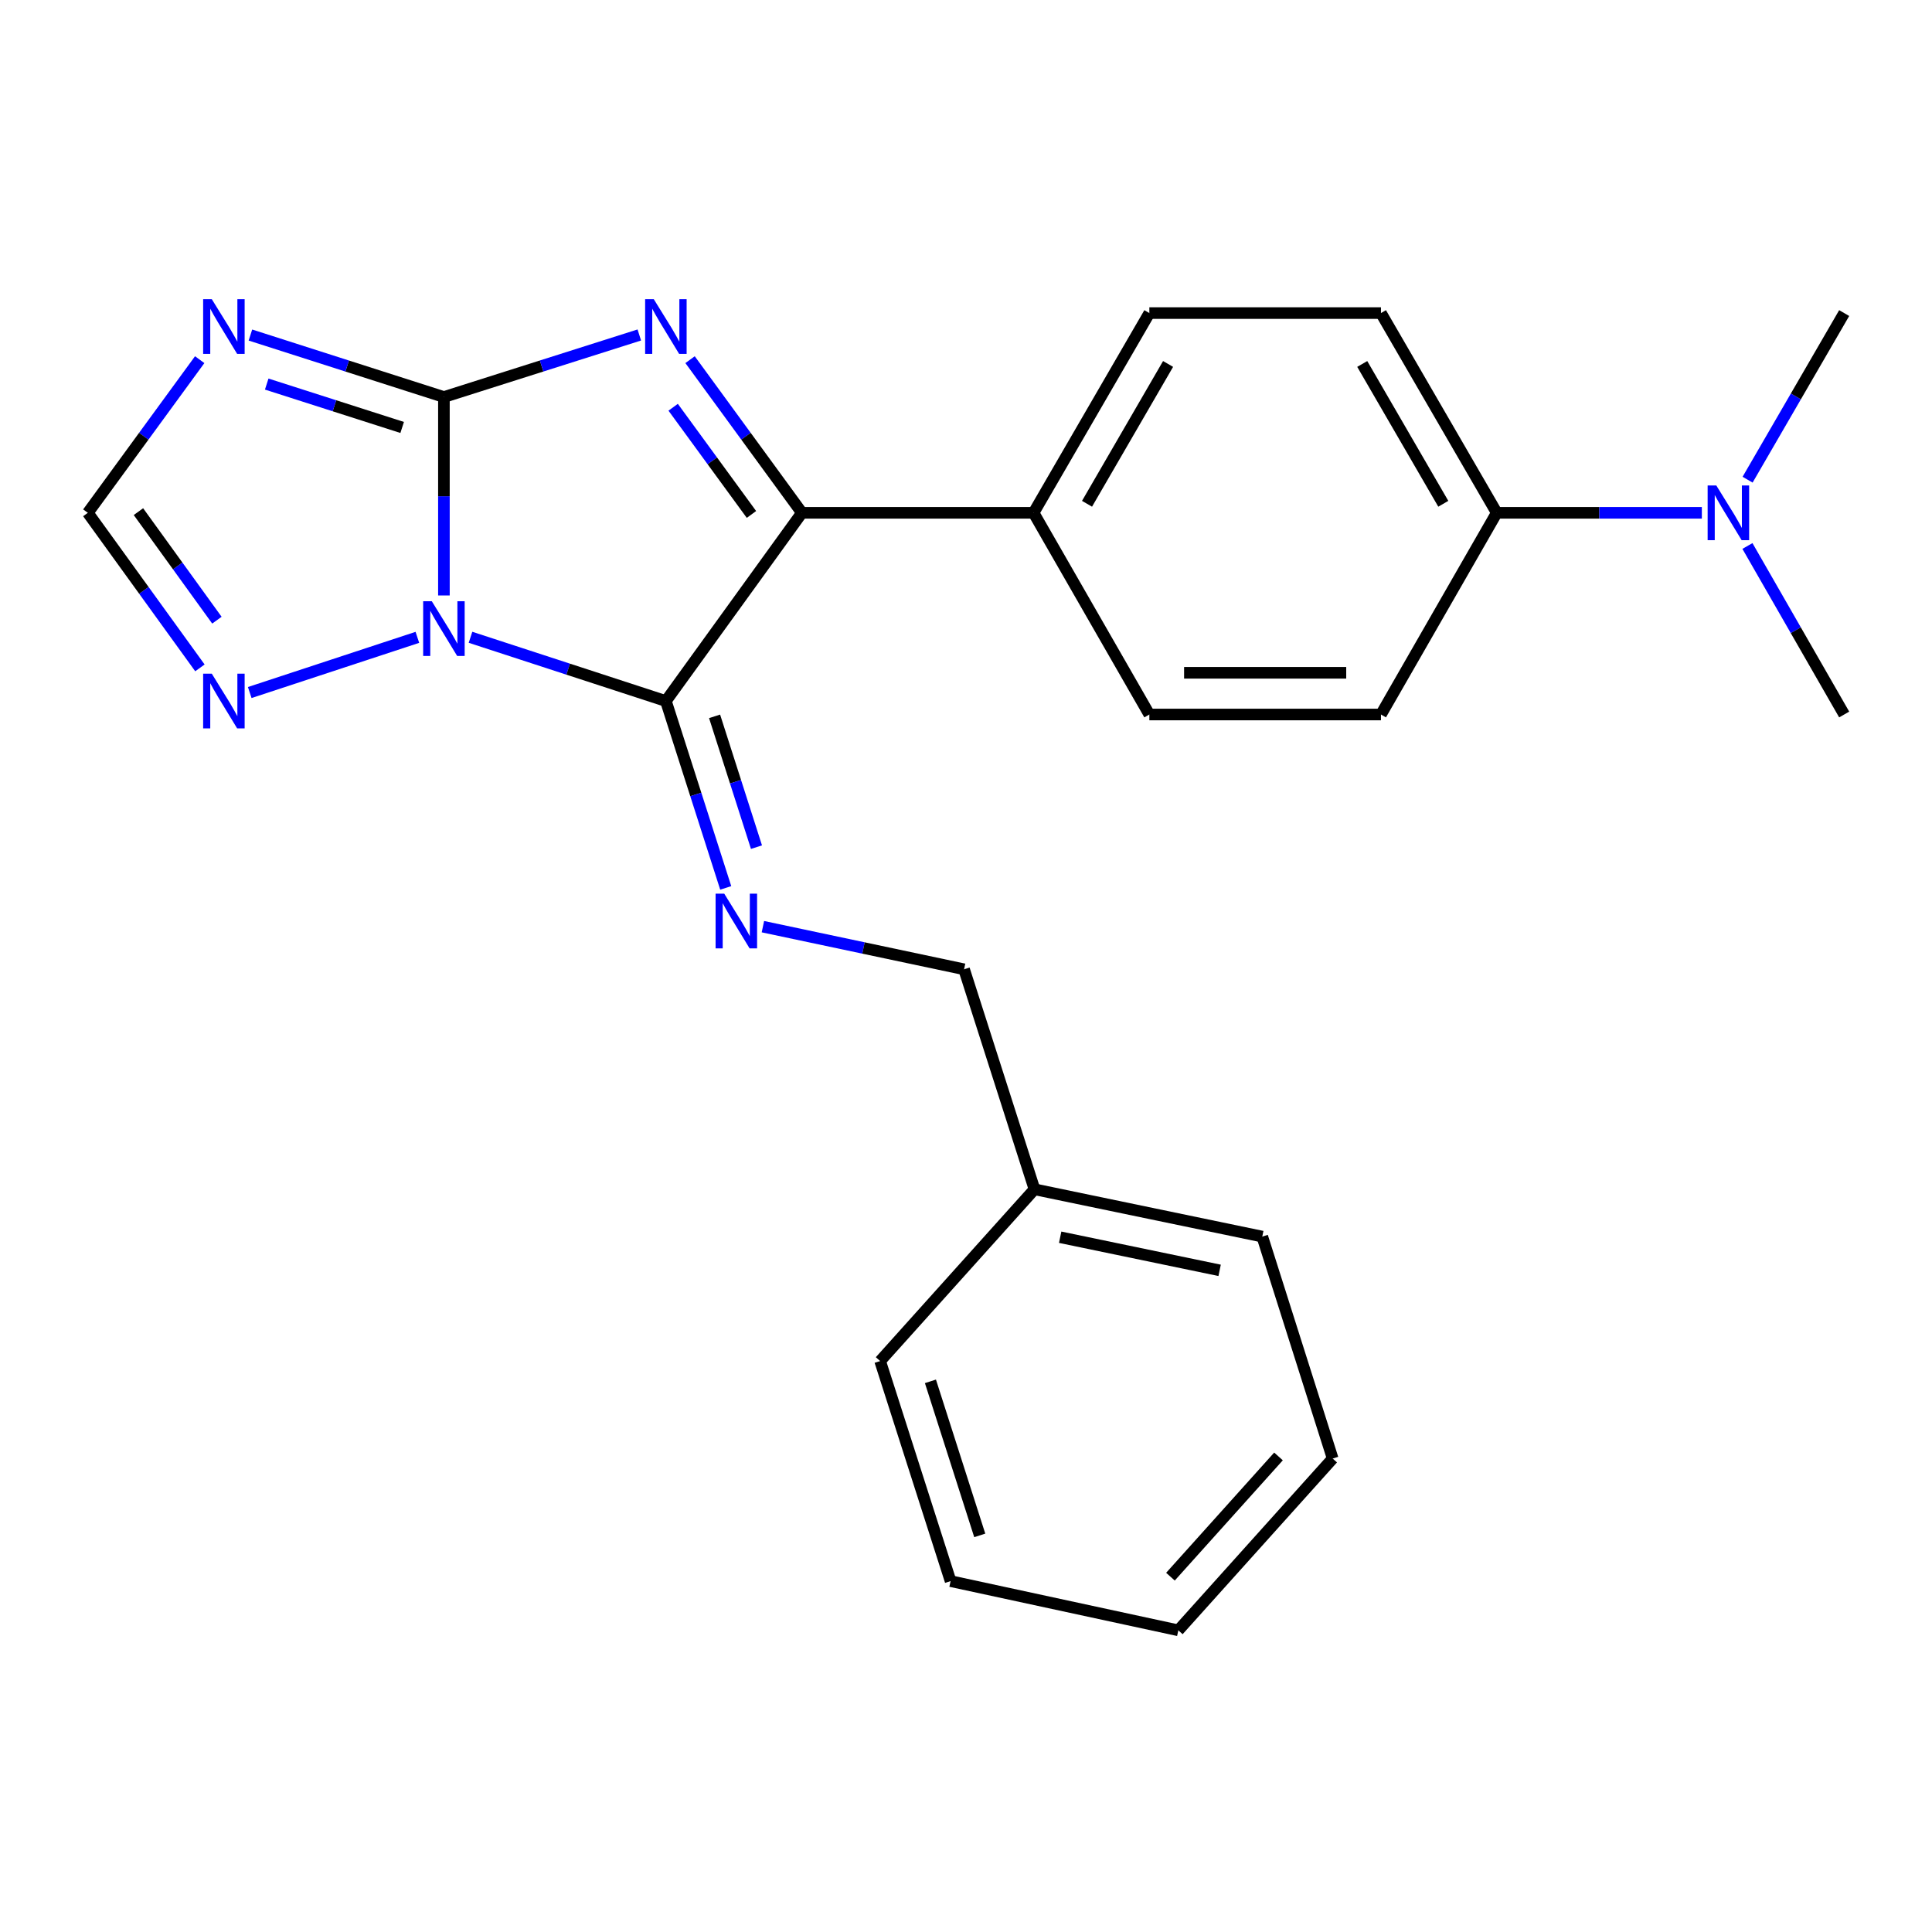 <?xml version='1.0' encoding='iso-8859-1'?>
<svg version='1.1' baseProfile='full'
              xmlns='http://www.w3.org/2000/svg'
                      xmlns:rdkit='http://www.rdkit.org/xml'
                      xmlns:xlink='http://www.w3.org/1999/xlink'
                  xml:space='preserve'
width='1000px' height='1000px' viewBox='0 0 1000 1000'>
<!-- END OF HEADER -->
<rect style='opacity:1.0;fill:#FFFFFF;stroke:none' width='1000' height='1000' x='0' y='0'> </rect>
<path class='bond-0' d='M 229.768,308.211 L 229.768,256.855' style='fill:none;fill-rule:evenodd;stroke:#0000FF;stroke-width:6px;stroke-linecap:butt;stroke-linejoin:miter;stroke-opacity:1' />
<path class='bond-0' d='M 229.768,256.855 L 229.768,205.499' style='fill:none;fill-rule:evenodd;stroke:#000000;stroke-width:6px;stroke-linecap:butt;stroke-linejoin:miter;stroke-opacity:1' />
<path class='bond-1' d='M 243.529,329.858 L 294.094,346.358' style='fill:none;fill-rule:evenodd;stroke:#0000FF;stroke-width:6px;stroke-linecap:butt;stroke-linejoin:miter;stroke-opacity:1' />
<path class='bond-1' d='M 294.094,346.358 L 344.658,362.857' style='fill:none;fill-rule:evenodd;stroke:#000000;stroke-width:6px;stroke-linecap:butt;stroke-linejoin:miter;stroke-opacity:1' />
<path class='bond-6' d='M 216.031,329.89 L 129.261,358.454' style='fill:none;fill-rule:evenodd;stroke:#0000FF;stroke-width:6px;stroke-linecap:butt;stroke-linejoin:miter;stroke-opacity:1' />
<path class='bond-2' d='M 229.768,205.499 L 280.336,189.442' style='fill:none;fill-rule:evenodd;stroke:#000000;stroke-width:6px;stroke-linecap:butt;stroke-linejoin:miter;stroke-opacity:1' />
<path class='bond-2' d='M 280.336,189.442 L 330.904,173.385' style='fill:none;fill-rule:evenodd;stroke:#0000FF;stroke-width:6px;stroke-linecap:butt;stroke-linejoin:miter;stroke-opacity:1' />
<path class='bond-4' d='M 229.768,205.499 L 179.692,189.458' style='fill:none;fill-rule:evenodd;stroke:#000000;stroke-width:6px;stroke-linecap:butt;stroke-linejoin:miter;stroke-opacity:1' />
<path class='bond-4' d='M 179.692,189.458 L 129.615,173.416' style='fill:none;fill-rule:evenodd;stroke:#0000FF;stroke-width:6px;stroke-linecap:butt;stroke-linejoin:miter;stroke-opacity:1' />
<path class='bond-4' d='M 208.158,221.251 L 173.104,210.022' style='fill:none;fill-rule:evenodd;stroke:#000000;stroke-width:6px;stroke-linecap:butt;stroke-linejoin:miter;stroke-opacity:1' />
<path class='bond-4' d='M 173.104,210.022 L 138.051,198.793' style='fill:none;fill-rule:evenodd;stroke:#0000FF;stroke-width:6px;stroke-linecap:butt;stroke-linejoin:miter;stroke-opacity:1' />
<path class='bond-3' d='M 344.658,362.857 L 415.077,265.434' style='fill:none;fill-rule:evenodd;stroke:#000000;stroke-width:6px;stroke-linecap:butt;stroke-linejoin:miter;stroke-opacity:1' />
<path class='bond-5' d='M 344.658,362.857 L 360.146,411.217' style='fill:none;fill-rule:evenodd;stroke:#000000;stroke-width:6px;stroke-linecap:butt;stroke-linejoin:miter;stroke-opacity:1' />
<path class='bond-5' d='M 360.146,411.217 L 375.635,459.578' style='fill:none;fill-rule:evenodd;stroke:#0000FF;stroke-width:6px;stroke-linecap:butt;stroke-linejoin:miter;stroke-opacity:1' />
<path class='bond-5' d='M 369.869,370.779 L 380.711,404.631' style='fill:none;fill-rule:evenodd;stroke:#000000;stroke-width:6px;stroke-linecap:butt;stroke-linejoin:miter;stroke-opacity:1' />
<path class='bond-5' d='M 380.711,404.631 L 391.553,438.484' style='fill:none;fill-rule:evenodd;stroke:#0000FF;stroke-width:6px;stroke-linecap:butt;stroke-linejoin:miter;stroke-opacity:1' />
<path class='bond-25' d='M 357.18,186.163 L 386.129,225.798' style='fill:none;fill-rule:evenodd;stroke:#0000FF;stroke-width:6px;stroke-linecap:butt;stroke-linejoin:miter;stroke-opacity:1' />
<path class='bond-25' d='M 386.129,225.798 L 415.077,265.434' style='fill:none;fill-rule:evenodd;stroke:#000000;stroke-width:6px;stroke-linecap:butt;stroke-linejoin:miter;stroke-opacity:1' />
<path class='bond-25' d='M 348.427,210.79 L 368.691,238.534' style='fill:none;fill-rule:evenodd;stroke:#0000FF;stroke-width:6px;stroke-linecap:butt;stroke-linejoin:miter;stroke-opacity:1' />
<path class='bond-25' d='M 368.691,238.534 L 388.955,266.279' style='fill:none;fill-rule:evenodd;stroke:#000000;stroke-width:6px;stroke-linecap:butt;stroke-linejoin:miter;stroke-opacity:1' />
<path class='bond-8' d='M 415.077,265.434 L 534.97,265.434' style='fill:none;fill-rule:evenodd;stroke:#000000;stroke-width:6px;stroke-linecap:butt;stroke-linejoin:miter;stroke-opacity:1' />
<path class='bond-24' d='M 103.361,186.163 L 74.408,225.798' style='fill:none;fill-rule:evenodd;stroke:#0000FF;stroke-width:6px;stroke-linecap:butt;stroke-linejoin:miter;stroke-opacity:1' />
<path class='bond-24' d='M 74.408,225.798 L 45.455,265.434' style='fill:none;fill-rule:evenodd;stroke:#000000;stroke-width:6px;stroke-linecap:butt;stroke-linejoin:miter;stroke-opacity:1' />
<path class='bond-15' d='M 394.88,479.641 L 446.942,490.672' style='fill:none;fill-rule:evenodd;stroke:#0000FF;stroke-width:6px;stroke-linecap:butt;stroke-linejoin:miter;stroke-opacity:1' />
<path class='bond-15' d='M 446.942,490.672 L 499.004,501.704' style='fill:none;fill-rule:evenodd;stroke:#000000;stroke-width:6px;stroke-linecap:butt;stroke-linejoin:miter;stroke-opacity:1' />
<path class='bond-7' d='M 103.476,345.691 L 74.465,305.563' style='fill:none;fill-rule:evenodd;stroke:#0000FF;stroke-width:6px;stroke-linecap:butt;stroke-linejoin:miter;stroke-opacity:1' />
<path class='bond-7' d='M 74.465,305.563 L 45.455,265.434' style='fill:none;fill-rule:evenodd;stroke:#000000;stroke-width:6px;stroke-linecap:butt;stroke-linejoin:miter;stroke-opacity:1' />
<path class='bond-7' d='M 112.272,321.002 L 91.965,292.911' style='fill:none;fill-rule:evenodd;stroke:#0000FF;stroke-width:6px;stroke-linecap:butt;stroke-linejoin:miter;stroke-opacity:1' />
<path class='bond-7' d='M 91.965,292.911 L 71.657,264.821' style='fill:none;fill-rule:evenodd;stroke:#000000;stroke-width:6px;stroke-linecap:butt;stroke-linejoin:miter;stroke-opacity:1' />
<path class='bond-11' d='M 534.97,265.434 L 594.904,369.827' style='fill:none;fill-rule:evenodd;stroke:#000000;stroke-width:6px;stroke-linecap:butt;stroke-linejoin:miter;stroke-opacity:1' />
<path class='bond-12' d='M 534.97,265.434 L 594.904,162.048' style='fill:none;fill-rule:evenodd;stroke:#000000;stroke-width:6px;stroke-linecap:butt;stroke-linejoin:miter;stroke-opacity:1' />
<path class='bond-12' d='M 562.641,260.756 L 604.595,188.386' style='fill:none;fill-rule:evenodd;stroke:#000000;stroke-width:6px;stroke-linecap:butt;stroke-linejoin:miter;stroke-opacity:1' />
<path class='bond-9' d='M 774.719,265.434 L 714.784,162.048' style='fill:none;fill-rule:evenodd;stroke:#000000;stroke-width:6px;stroke-linecap:butt;stroke-linejoin:miter;stroke-opacity:1' />
<path class='bond-9' d='M 747.047,260.756 L 705.093,188.386' style='fill:none;fill-rule:evenodd;stroke:#000000;stroke-width:6px;stroke-linecap:butt;stroke-linejoin:miter;stroke-opacity:1' />
<path class='bond-10' d='M 774.719,265.434 L 827.796,265.434' style='fill:none;fill-rule:evenodd;stroke:#000000;stroke-width:6px;stroke-linecap:butt;stroke-linejoin:miter;stroke-opacity:1' />
<path class='bond-10' d='M 827.796,265.434 L 880.874,265.434' style='fill:none;fill-rule:evenodd;stroke:#0000FF;stroke-width:6px;stroke-linecap:butt;stroke-linejoin:miter;stroke-opacity:1' />
<path class='bond-26' d='M 774.719,265.434 L 714.784,369.827' style='fill:none;fill-rule:evenodd;stroke:#000000;stroke-width:6px;stroke-linecap:butt;stroke-linejoin:miter;stroke-opacity:1' />
<path class='bond-17' d='M 904.468,282.603 L 929.507,326.215' style='fill:none;fill-rule:evenodd;stroke:#0000FF;stroke-width:6px;stroke-linecap:butt;stroke-linejoin:miter;stroke-opacity:1' />
<path class='bond-17' d='M 929.507,326.215 L 954.545,369.827' style='fill:none;fill-rule:evenodd;stroke:#000000;stroke-width:6px;stroke-linecap:butt;stroke-linejoin:miter;stroke-opacity:1' />
<path class='bond-18' d='M 904.552,248.286 L 929.549,205.167' style='fill:none;fill-rule:evenodd;stroke:#0000FF;stroke-width:6px;stroke-linecap:butt;stroke-linejoin:miter;stroke-opacity:1' />
<path class='bond-18' d='M 929.549,205.167 L 954.545,162.048' style='fill:none;fill-rule:evenodd;stroke:#000000;stroke-width:6px;stroke-linecap:butt;stroke-linejoin:miter;stroke-opacity:1' />
<path class='bond-13' d='M 594.904,369.827 L 714.784,369.827' style='fill:none;fill-rule:evenodd;stroke:#000000;stroke-width:6px;stroke-linecap:butt;stroke-linejoin:miter;stroke-opacity:1' />
<path class='bond-13' d='M 612.886,348.233 L 696.802,348.233' style='fill:none;fill-rule:evenodd;stroke:#000000;stroke-width:6px;stroke-linecap:butt;stroke-linejoin:miter;stroke-opacity:1' />
<path class='bond-14' d='M 594.904,162.048 L 714.784,162.048' style='fill:none;fill-rule:evenodd;stroke:#000000;stroke-width:6px;stroke-linecap:butt;stroke-linejoin:miter;stroke-opacity:1' />
<path class='bond-16' d='M 499.004,501.704 L 535.45,615.574' style='fill:none;fill-rule:evenodd;stroke:#000000;stroke-width:6px;stroke-linecap:butt;stroke-linejoin:miter;stroke-opacity:1' />
<path class='bond-19' d='M 535.45,615.574 L 653.351,640.059' style='fill:none;fill-rule:evenodd;stroke:#000000;stroke-width:6px;stroke-linecap:butt;stroke-linejoin:miter;stroke-opacity:1' />
<path class='bond-19' d='M 548.744,640.389 L 631.275,657.529' style='fill:none;fill-rule:evenodd;stroke:#000000;stroke-width:6px;stroke-linecap:butt;stroke-linejoin:miter;stroke-opacity:1' />
<path class='bond-20' d='M 535.45,615.574 L 455.553,704.48' style='fill:none;fill-rule:evenodd;stroke:#000000;stroke-width:6px;stroke-linecap:butt;stroke-linejoin:miter;stroke-opacity:1' />
<path class='bond-21' d='M 653.351,640.059 L 689.796,754.949' style='fill:none;fill-rule:evenodd;stroke:#000000;stroke-width:6px;stroke-linecap:butt;stroke-linejoin:miter;stroke-opacity:1' />
<path class='bond-22' d='M 455.553,704.48 L 492.022,818.386' style='fill:none;fill-rule:evenodd;stroke:#000000;stroke-width:6px;stroke-linecap:butt;stroke-linejoin:miter;stroke-opacity:1' />
<path class='bond-22' d='M 481.589,714.981 L 507.117,794.716' style='fill:none;fill-rule:evenodd;stroke:#000000;stroke-width:6px;stroke-linecap:butt;stroke-linejoin:miter;stroke-opacity:1' />
<path class='bond-27' d='M 689.796,754.949 L 609.899,843.854' style='fill:none;fill-rule:evenodd;stroke:#000000;stroke-width:6px;stroke-linecap:butt;stroke-linejoin:miter;stroke-opacity:1' />
<path class='bond-27' d='M 661.75,753.851 L 605.823,816.085' style='fill:none;fill-rule:evenodd;stroke:#000000;stroke-width:6px;stroke-linecap:butt;stroke-linejoin:miter;stroke-opacity:1' />
<path class='bond-23' d='M 492.022,818.386 L 609.899,843.854' style='fill:none;fill-rule:evenodd;stroke:#000000;stroke-width:6px;stroke-linecap:butt;stroke-linejoin:miter;stroke-opacity:1' />
<path  class='atom-0' d='M 223.508 311.208
L 232.788 326.208
Q 233.708 327.688, 235.188 330.368
Q 236.668 333.048, 236.748 333.208
L 236.748 311.208
L 240.508 311.208
L 240.508 339.528
L 236.628 339.528
L 226.668 323.128
Q 225.508 321.208, 224.268 319.008
Q 223.068 316.808, 222.708 316.128
L 222.708 339.528
L 219.028 339.528
L 219.028 311.208
L 223.508 311.208
' fill='#0000FF'/>
<path  class='atom-3' d='M 338.398 154.858
L 347.678 169.858
Q 348.598 171.338, 350.078 174.018
Q 351.558 176.698, 351.638 176.858
L 351.638 154.858
L 355.398 154.858
L 355.398 183.178
L 351.518 183.178
L 341.558 166.778
Q 340.398 164.858, 339.158 162.658
Q 337.958 160.458, 337.598 159.778
L 337.598 183.178
L 333.918 183.178
L 333.918 154.858
L 338.398 154.858
' fill='#0000FF'/>
<path  class='atom-5' d='M 109.626 154.858
L 118.906 169.858
Q 119.826 171.338, 121.306 174.018
Q 122.786 176.698, 122.866 176.858
L 122.866 154.858
L 126.626 154.858
L 126.626 183.178
L 122.746 183.178
L 112.786 166.778
Q 111.626 164.858, 110.386 162.658
Q 109.186 160.458, 108.826 159.778
L 108.826 183.178
L 105.146 183.178
L 105.146 154.858
L 109.626 154.858
' fill='#0000FF'/>
<path  class='atom-6' d='M 374.867 462.567
L 384.147 477.567
Q 385.067 479.047, 386.547 481.727
Q 388.027 484.407, 388.107 484.567
L 388.107 462.567
L 391.867 462.567
L 391.867 490.887
L 387.987 490.887
L 378.027 474.487
Q 376.867 472.567, 375.627 470.367
Q 374.427 468.167, 374.067 467.487
L 374.067 490.887
L 370.387 490.887
L 370.387 462.567
L 374.867 462.567
' fill='#0000FF'/>
<path  class='atom-7' d='M 109.626 348.697
L 118.906 363.697
Q 119.826 365.177, 121.306 367.857
Q 122.786 370.537, 122.866 370.697
L 122.866 348.697
L 126.626 348.697
L 126.626 377.017
L 122.746 377.017
L 112.786 360.617
Q 111.626 358.697, 110.386 356.497
Q 109.186 354.297, 108.826 353.617
L 108.826 377.017
L 105.146 377.017
L 105.146 348.697
L 109.626 348.697
' fill='#0000FF'/>
<path  class='atom-11' d='M 888.351 251.274
L 897.631 266.274
Q 898.551 267.754, 900.031 270.434
Q 901.511 273.114, 901.591 273.274
L 901.591 251.274
L 905.351 251.274
L 905.351 279.594
L 901.471 279.594
L 891.511 263.194
Q 890.351 261.274, 889.111 259.074
Q 887.911 256.874, 887.551 256.194
L 887.551 279.594
L 883.871 279.594
L 883.871 251.274
L 888.351 251.274
' fill='#0000FF'/>
</svg>
